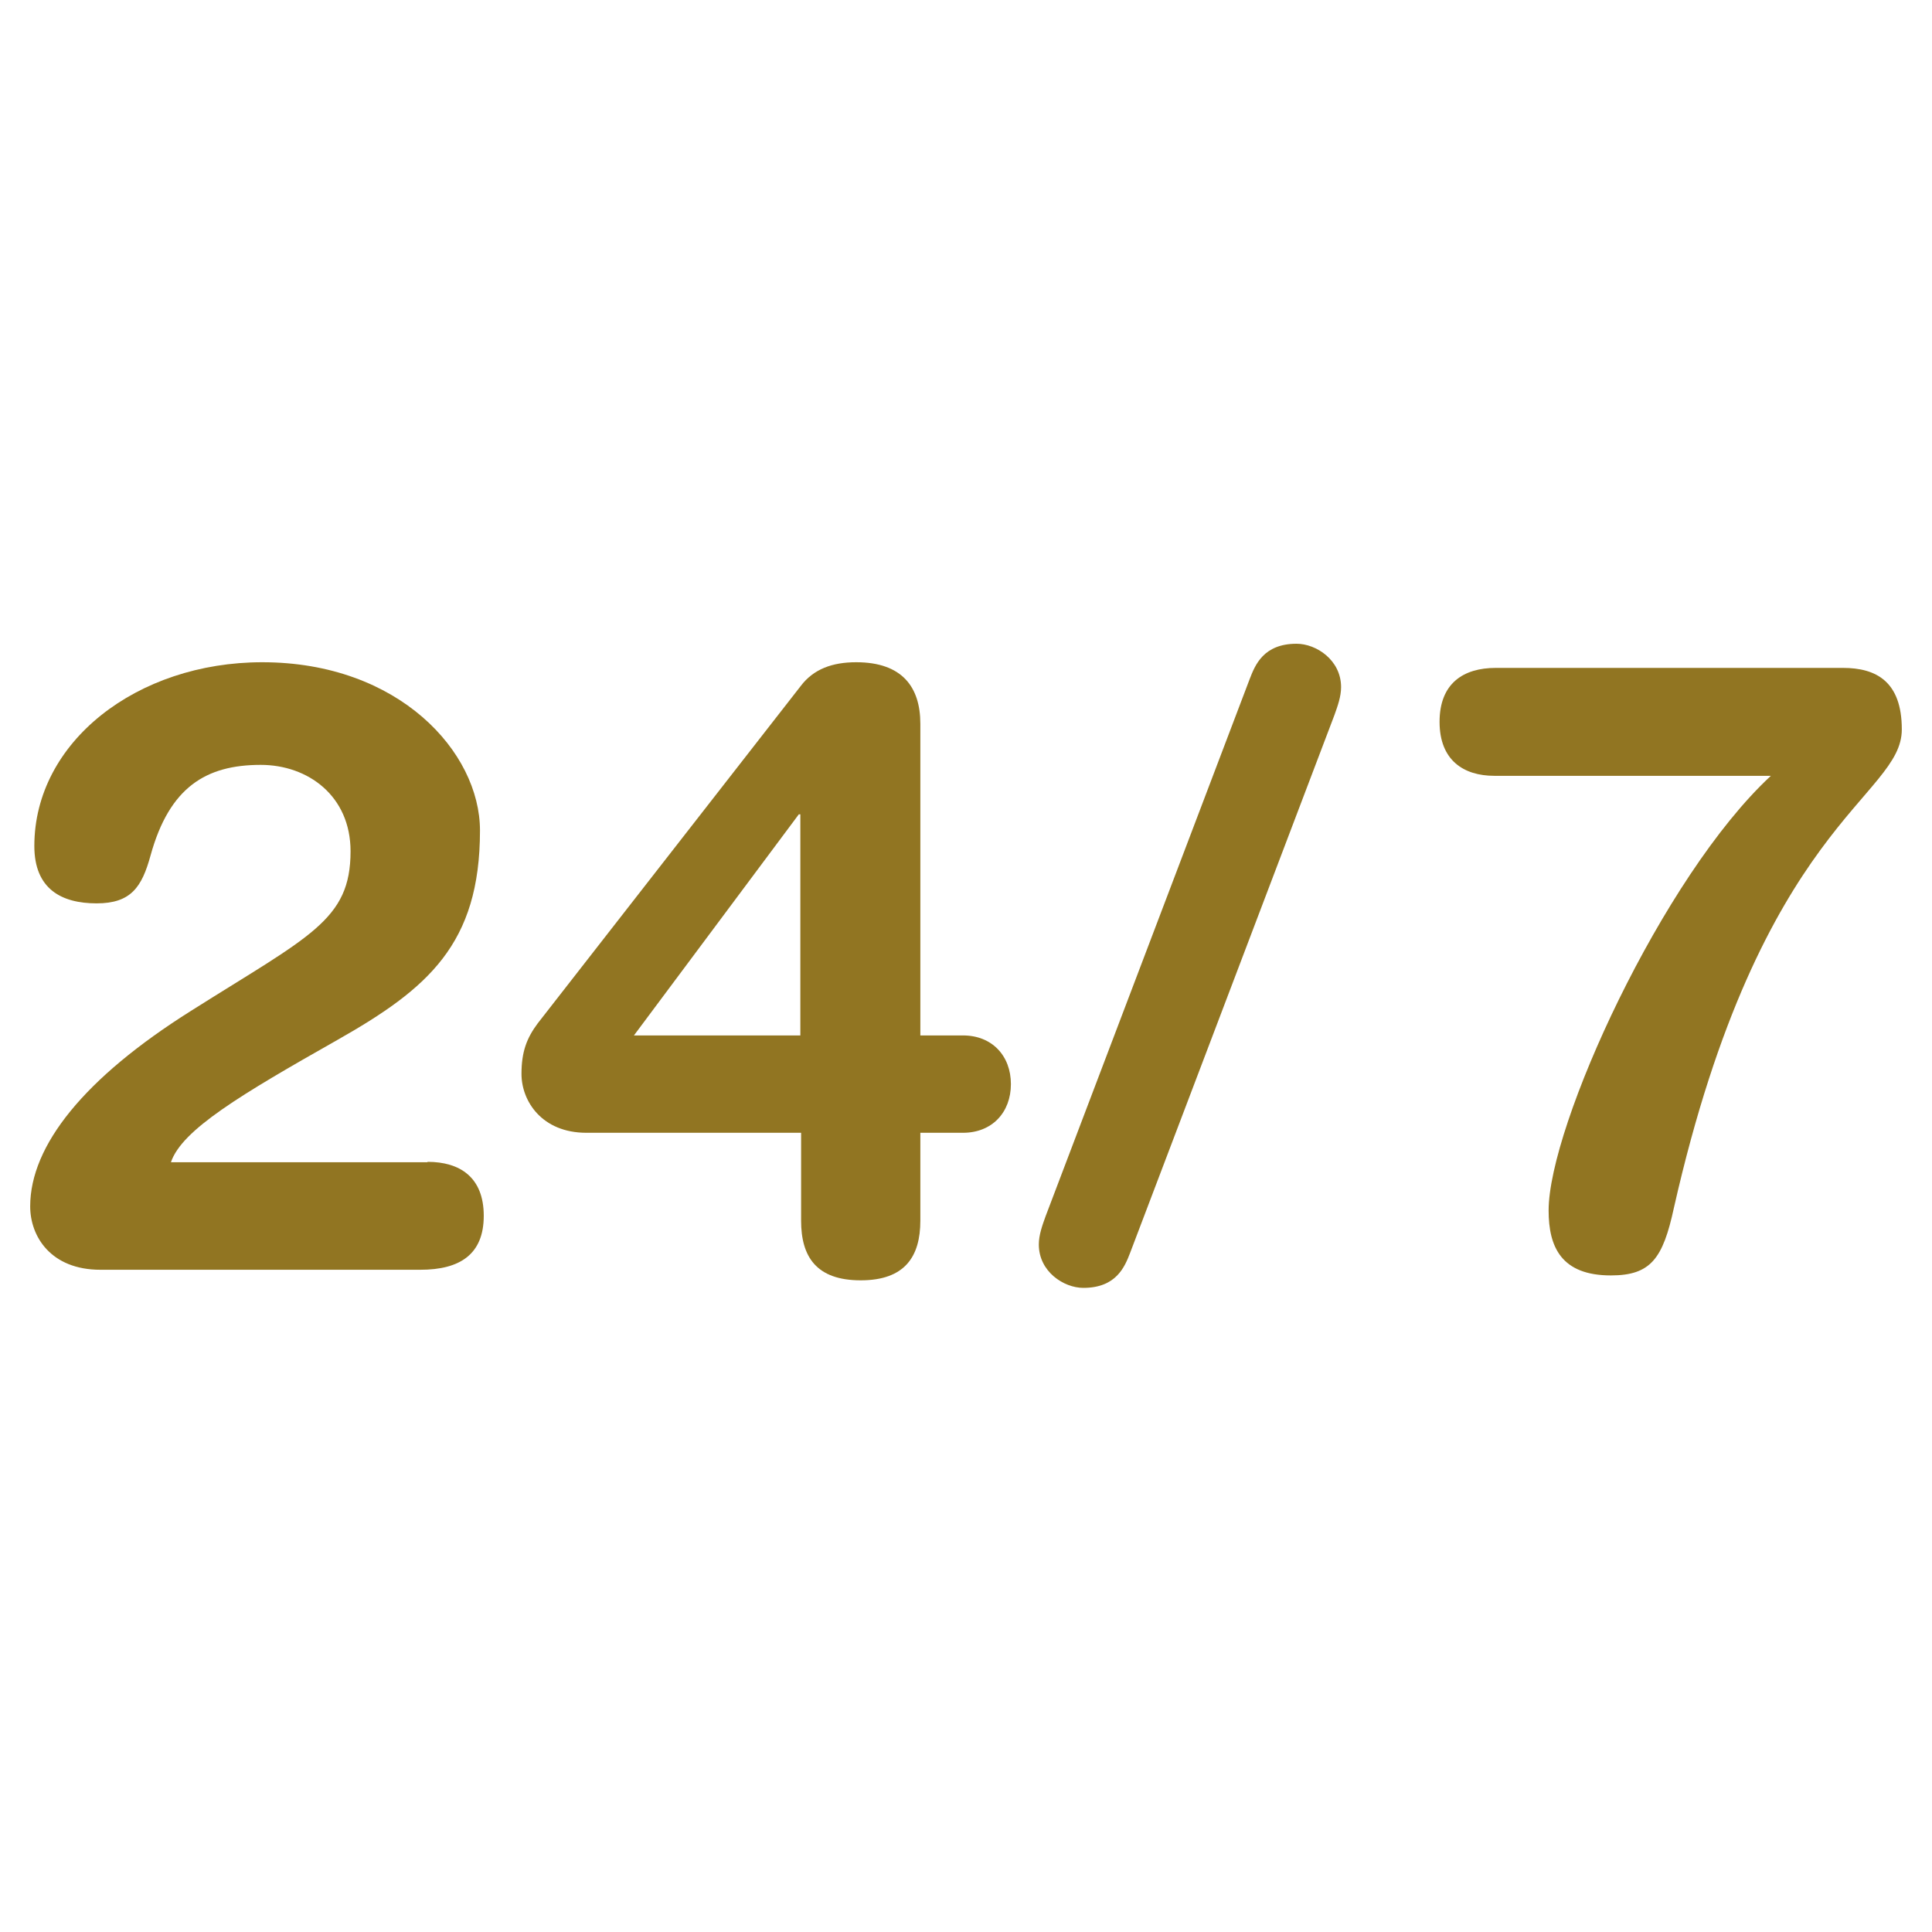 <?xml version="1.0" encoding="utf-8"?>
<!-- Generator: Adobe Illustrator 27.1.1, SVG Export Plug-In . SVG Version: 6.00 Build 0)  -->
<svg version="1.1" id="Capa_1" xmlns="http://www.w3.org/2000/svg" xmlns:xlink="http://www.w3.org/1999/xlink" x="0px" y="0px"
	 viewBox="0 0 512 512" style="enable-background:new 0 0 512 512;" xml:space="preserve">
<style type="text/css">
	.st0{fill:#917522;}
</style>
<g>
	<g>
		<path class="st0" d="M113.3,307.9c8.6,0,14.9,4.1,14.9,14.3c0,10.2-6.3,14.3-16.8,14.3H26.6c-13.1,0-18.6-8.8-18.6-16.8
			c0-16.1,14.3-34,42.6-51.8c31.5-19.9,42.3-24,42.3-42.3c0-14.7-11.3-22.9-23.8-22.9c-14.5,0-24.2,5.9-29.2,24
			c-2.3,8.4-5.2,12.7-14.3,12.7c-9.3,0-16.5-3.8-16.5-15.2c0-27.6,27.2-48.7,60.4-48.7c36.2,0,57.7,23.8,57.7,44.6
			c0,30.1-13.8,41.9-37.8,55.5c-25.6,14.5-41.2,23.8-44.1,32.4H113.3z"/>
		<path class="st0" d="M212.2,300.2h-56.8c-11.8,0-17.2-8.4-17.2-15.6c0-5.9,1.4-9.5,4.3-13.4l69.7-89.4c3.4-4.5,8.4-6.3,14.7-6.3
			c12.2,0,17,6.6,17,16.3v82.6h11.3c7.7,0,12.7,5.4,12.7,12.9c0,7.5-5,12.9-12.7,12.9h-11.3v23.3c0,9.5-4.1,15.8-15.8,15.8
			c-11.8,0-15.8-6.3-15.8-15.8V300.2z M212.2,215.8h-0.5L168,274.4h44.1V215.8z"/>
		<path class="st0" d="M331.2,179.9c1.4-3.6,3.6-9.3,12.4-9.3c5.2,0,11.8,4.3,11.8,11.5c0,2.5-0.9,5-1.8,7.5l-54.1,142.4
			c-1.4,3.6-3.6,9.3-12.4,9.3c-5.2,0-11.8-4.3-11.8-11.5c0-2.5,0.9-5,1.8-7.5L331.2,179.9z"/>
		<path class="st0" d="M488.4,177c8.8,0,15.6,3.6,15.6,16.3c0,18.1-37.3,24.7-60.4,126.8c-2.9,13.4-6.1,17.9-16.7,17.9
			c-13.1,0-16.5-7.5-16.5-17.2c0-22.4,30.1-88.5,58.9-115.2H396c-8.1,0-14.5-4.1-14.5-14.3s6.3-14.3,14.9-14.3H488.4z"/>
	</g>
</g>
</svg>

